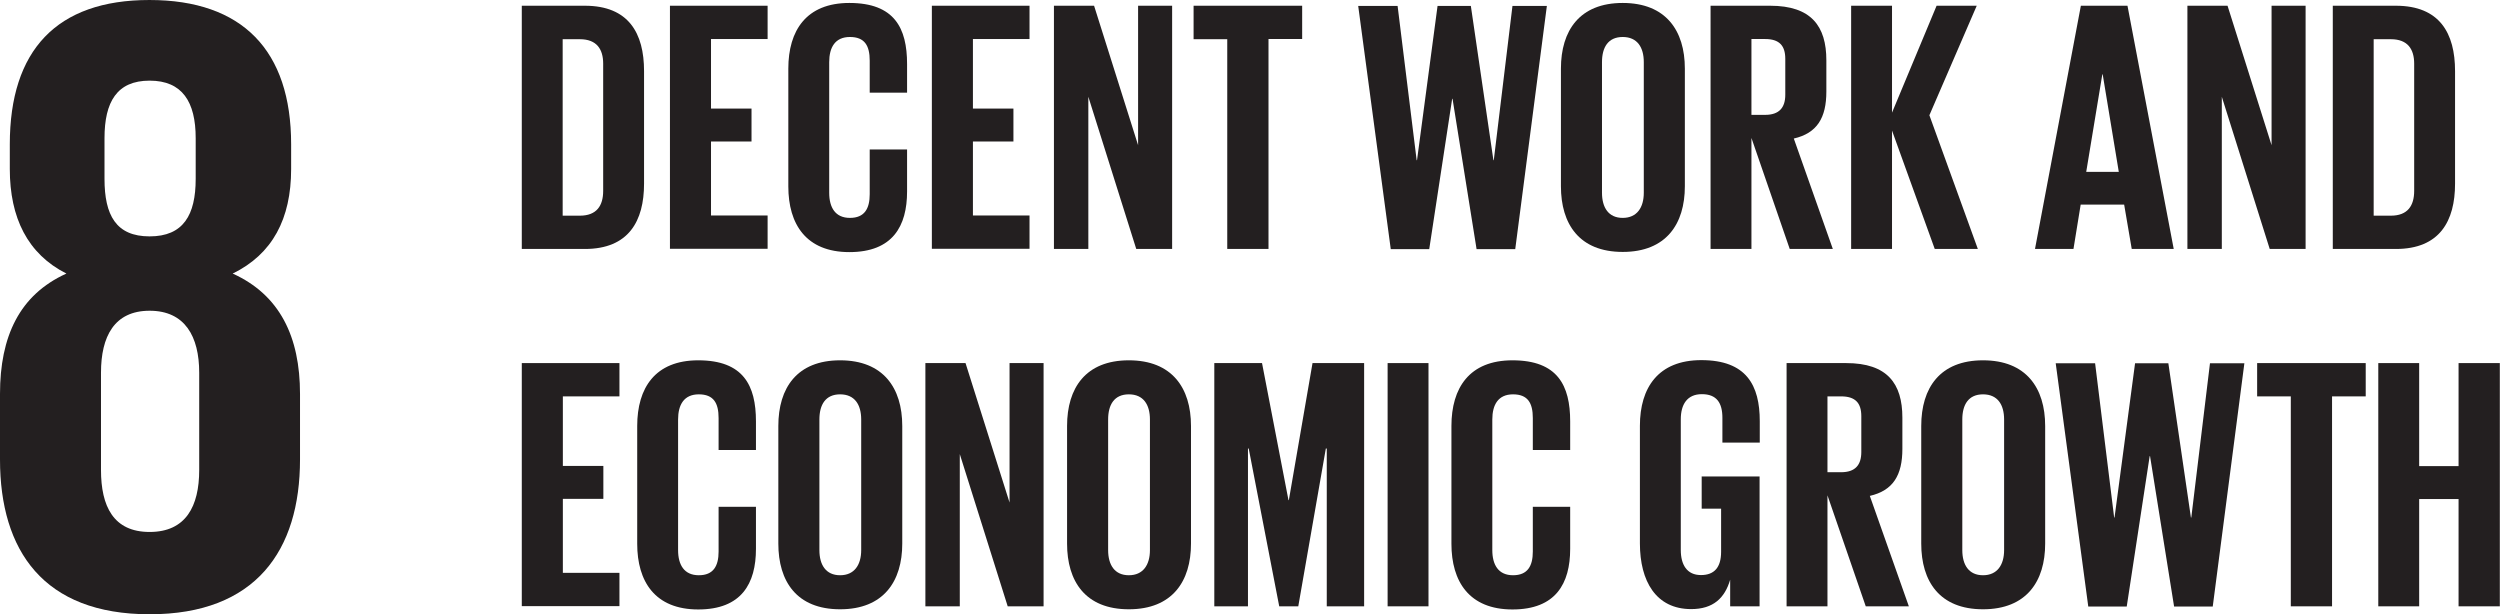 <?xml version="1.0" encoding="UTF-8"?><svg id="Ebene_2" xmlns="http://www.w3.org/2000/svg" viewBox="0 0 135.16 33.21"><defs><style>.cls-1{fill:#231f20;}</style></defs><g id="EDITABLE_TEXT"><g><path class="cls-1" d="m16.22,24.84v-3.54c0-3.11-1.1-5.36-3.64-6.51,2.15-1.05,3.16-2.96,3.16-5.65v-1.34c0-5.07-2.63-7.8-7.66-7.8S.53,2.73.53,7.8v1.34c0,2.63.96,4.59,3.06,5.65-2.54,1.15-3.59,3.4-3.59,6.51v3.54c0,4.93,2.35,8.37,8.09,8.37s8.13-3.45,8.13-8.37M5.65,7.47c0-1.96.67-3.11,2.44-3.11s2.49,1.15,2.49,3.11v2.2c0,1.96-.67,3.11-2.49,3.11s-2.44-1.15-2.44-3.11v-2.2Zm5.12,17.94c0,1.96-.72,3.35-2.68,3.35s-2.63-1.39-2.63-3.35v-5.26c0-1.96.72-3.35,2.63-3.35s2.68,1.39,2.68,3.35v5.26Z"/><g><path class="cls-1" d="m34.82,3.84v6.09c0,2.02-.83,3.53-3.2,3.53h-3.41V.31h3.41c2.37,0,3.2,1.49,3.2,3.53Zm-3.47,7.82c.91,0,1.26-.54,1.26-1.34V3.44c0-.78-.35-1.32-1.26-1.32h-.93v9.54h.93Z"/><path class="cls-1" d="m36.22.31h5.28v1.8h-3.06v3.76h2.19v1.78h-2.19v4h3.06v1.8h-5.28V.31Z"/><path class="cls-1" d="m42.62,10.07V3.71c0-2.06.97-3.55,3.3-3.55,2.44,0,3.12,1.36,3.12,3.3v1.55h-2.02v-1.73c0-.81-.27-1.28-1.07-1.28s-1.12.56-1.12,1.36v7.06c0,.8.33,1.36,1.12,1.36s1.07-.5,1.07-1.28v-2.42h2.02v2.27c0,1.88-.78,3.28-3.12,3.28s-3.3-1.51-3.3-3.55Z"/><path class="cls-1" d="m50.38.31h5.28v1.8h-3.06v3.76h2.19v1.78h-2.19v4h3.06v1.8h-5.28V.31Z"/><path class="cls-1" d="m58.84,5.2v8.26h-1.86V.31h2.17l2.38,7.54V.31h1.84v13.15h-1.94l-2.6-8.26Z"/><path class="cls-1" d="m64.52.31h5.88v1.8h-1.82v11.35h-2.23V2.12h-1.82V.31Z"/><path class="cls-1" d="m78.51,5.34l-1.24,8.13h-2.08l-1.76-13.15h2.13l1.03,8.34h.02l1.11-8.34h1.8l1.22,8.34h.02l1.01-8.34h1.86l-1.71,13.15h-2.09l-1.3-8.13h-.02Z"/><path class="cls-1" d="m84.39,10.07V3.71c0-2.06,1.01-3.55,3.34-3.55s3.36,1.49,3.36,3.55v6.36c0,2.04-1.01,3.55-3.36,3.55s-3.34-1.51-3.34-3.55Zm4.48.35V3.36c0-.8-.35-1.36-1.14-1.36s-1.12.56-1.12,1.36v7.06c0,.8.35,1.36,1.12,1.36s1.14-.56,1.14-1.36Z"/><path class="cls-1" d="m94.69,7.43v6.03h-2.21V.31h3.22c2.23,0,3.04,1.11,3.04,2.95v1.69c0,1.42-.5,2.25-1.76,2.54l2.11,5.97h-2.33l-2.08-6.03Zm0-5.31v4.09h.74c.76,0,1.09-.39,1.09-1.09v-1.94c0-.72-.33-1.07-1.09-1.07h-.74Z"/><path class="cls-1" d="m102.29,7.06v6.4h-2.21V.31h2.21v5.78l2.41-5.78h2.17l-2.56,5.92,2.62,7.23h-2.33l-2.31-6.4Z"/><path class="cls-1" d="m110.02,13.46l2.48-13.15h2.52l2.5,13.15h-2.27l-.41-2.4h-2.35l-.39,2.4h-2.09Zm2.77-4.17h1.76l-.87-5.27h-.02l-.87,5.27Z"/><path class="cls-1" d="m120.12,5.2v8.26h-1.86V.31h2.17l2.38,7.54V.31h1.84v13.15h-1.94l-2.6-8.26Z"/><path class="cls-1" d="m132.73,3.84v6.09c0,2.02-.83,3.53-3.2,3.53h-3.41V.31h3.41c2.37,0,3.2,1.49,3.2,3.53Zm-3.47,7.82c.91,0,1.26-.54,1.26-1.34V3.44c0-.78-.35-1.32-1.26-1.32h-.93v9.54h.93Z"/></g><g><path class="cls-1" d="m28.21,19.63h5.28v1.8h-3.06v3.76h2.19v1.78h-2.19v4h3.06v1.8h-5.28v-13.15Z"/><path class="cls-1" d="m34.45,29.39v-6.36c0-2.06.97-3.55,3.3-3.55,2.44,0,3.12,1.36,3.12,3.3v1.55h-2.02v-1.73c0-.81-.27-1.28-1.07-1.28s-1.12.56-1.12,1.36v7.06c0,.8.33,1.36,1.12,1.36s1.07-.5,1.07-1.28v-2.42h2.02v2.27c0,1.88-.78,3.28-3.12,3.28s-3.3-1.51-3.3-3.55Z"/><path class="cls-1" d="m42.08,29.39v-6.36c0-2.06,1.01-3.55,3.34-3.55s3.36,1.49,3.36,3.55v6.36c0,2.04-1.01,3.55-3.36,3.55s-3.34-1.51-3.34-3.55Zm4.48.35v-7.06c0-.8-.35-1.36-1.14-1.36s-1.12.56-1.12,1.36v7.06c0,.8.35,1.36,1.12,1.36s1.14-.56,1.14-1.36Z"/><path class="cls-1" d="m51.89,24.52v8.26h-1.86v-13.15h2.17l2.38,7.54v-7.54h1.84v13.15h-1.94l-2.6-8.26Z"/><path class="cls-1" d="m57.69,29.39v-6.36c0-2.06,1.01-3.55,3.34-3.55s3.36,1.49,3.36,3.55v6.36c0,2.04-1.01,3.55-3.36,3.55s-3.34-1.51-3.34-3.55Zm4.48.35v-7.06c0-.8-.35-1.36-1.14-1.36s-1.12.56-1.12,1.36v7.06c0,.8.35,1.36,1.12,1.36s1.14-.56,1.14-1.36Z"/><path class="cls-1" d="m71.74,24.25h-.06l-1.49,8.53h-1.03l-1.65-8.53h-.04v8.53h-1.82v-13.15h2.58l1.43,7.41h.02l1.28-7.41h2.79v13.15h-2.02v-8.53Z"/><path class="cls-1" d="m75.02,19.63h2.21v13.15h-2.21v-13.15Z"/><path class="cls-1" d="m78.47,29.39v-6.36c0-2.06.97-3.55,3.3-3.55,2.44,0,3.12,1.36,3.12,3.3v1.55h-2.02v-1.73c0-.81-.27-1.28-1.07-1.28s-1.12.56-1.12,1.36v7.06c0,.8.33,1.36,1.12,1.36s1.07-.5,1.07-1.28v-2.42h2.02v2.27c0,1.88-.78,3.28-3.12,3.28s-3.3-1.51-3.3-3.55Z"/><path class="cls-1" d="m91.99,25.76h3.14v7.02h-1.59v-1.44c-.29.99-.91,1.59-2.11,1.59-1.9,0-2.77-1.51-2.77-3.55v-6.36c0-2.06.99-3.55,3.32-3.55,2.44,0,3.16,1.36,3.16,3.3v1.16h-2.02v-1.34c0-.81-.31-1.28-1.11-1.28s-1.14.56-1.14,1.36v7.06c0,.8.33,1.36,1.09,1.36.72,0,1.09-.41,1.09-1.26v-2.33h-1.05v-1.75Z"/><path class="cls-1" d="m98.8,26.75v6.03h-2.21v-13.15h3.22c2.23,0,3.04,1.11,3.04,2.95v1.69c0,1.42-.5,2.25-1.76,2.54l2.11,5.97h-2.33l-2.08-6.03Zm0-5.31v4.09h.74c.76,0,1.09-.39,1.09-1.09v-1.94c0-.72-.33-1.07-1.09-1.07h-.74Z"/><path class="cls-1" d="m103.87,29.39v-6.36c0-2.06,1.01-3.55,3.34-3.55s3.36,1.49,3.36,3.55v6.36c0,2.04-1.01,3.55-3.36,3.55s-3.34-1.51-3.34-3.55Zm4.48.35v-7.06c0-.8-.35-1.36-1.14-1.36s-1.12.56-1.12,1.36v7.06c0,.8.35,1.36,1.12,1.36s1.14-.56,1.14-1.36Z"/><path class="cls-1" d="m116.22,24.66l-1.24,8.13h-2.08l-1.76-13.15h2.13l1.03,8.34h.02l1.11-8.34h1.8l1.22,8.34h.02l1.01-8.34h1.86l-1.71,13.15h-2.09l-1.3-8.13h-.02Z"/><path class="cls-1" d="m122.02,19.63h5.88v1.8h-1.82v11.35h-2.23v-11.35h-1.82v-1.8Z"/><path class="cls-1" d="m132.92,26.98h-2.13v5.8h-2.21v-13.15h2.21v5.57h2.13v-5.57h2.23v13.15h-2.23v-5.8Z"/></g></g></g></svg>